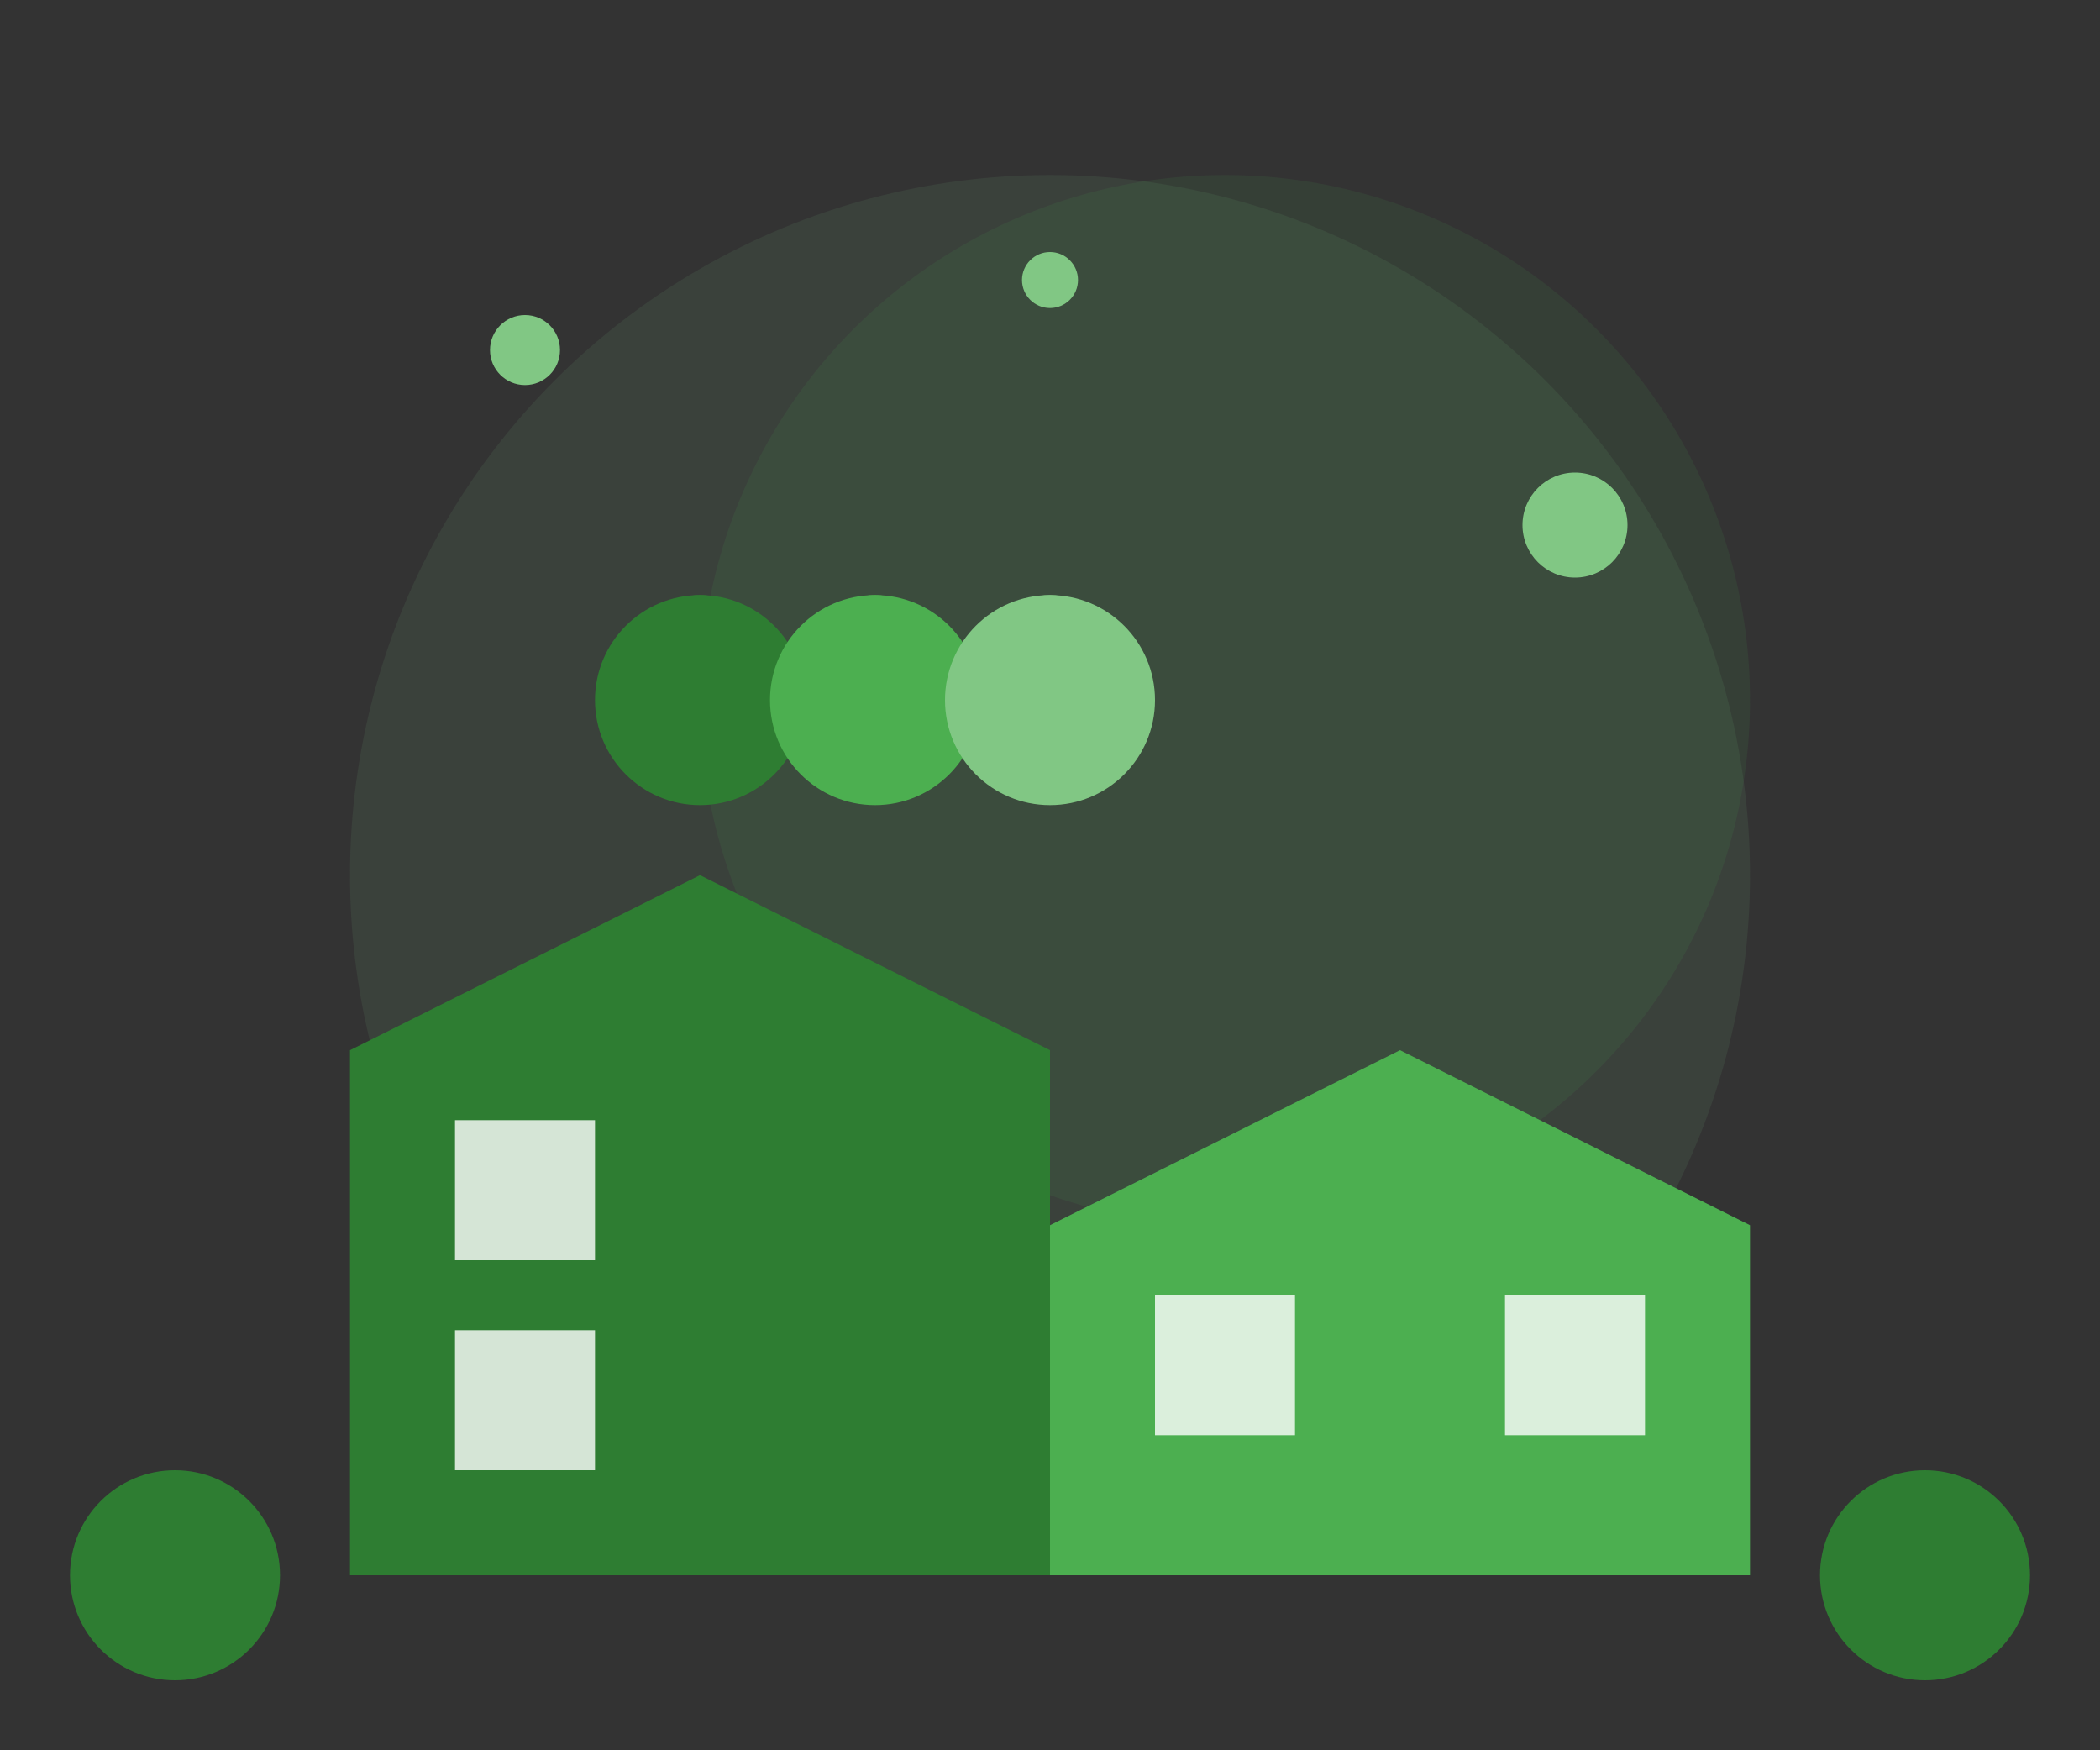 <?xml version="1.0" encoding="UTF-8"?>
<svg width="600" height="500" viewBox="0 0 600 500" fill="none" xmlns="http://www.w3.org/2000/svg">
    <rect x="0" y="0" width="600" height="500" fill="#333333" stroke="none"/>
    <!-- Background -->
    <circle cx="300" cy="250" r="200" fill="#81C784" opacity="0.1"/>
    <circle cx="350" cy="200" r="150" fill="#4CAF50" opacity="0.1"/>
    
    <!-- Group of people -->
    <g transform="translate(200, 200)">
        <!-- Person 1 -->
        <circle cx="0" cy="0" r="30" fill="#2E7D32"/>
        <circle cx="0" cy="-15" r="15" fill="#2E7D32"/>
        
        <!-- Person 2 -->
        <circle cx="50" cy="0" r="30" fill="#4CAF50"/>
        <circle cx="50" cy="-15" r="15" fill="#4CAF50"/>
        
        <!-- Person 3 -->
        <circle cx="100" cy="0" r="30" fill="#81C784"/>
        <circle cx="100" cy="-15" r="15" fill="#81C784"/>
    </g>
    
    <!-- Buildings -->
    <path d="M100 450 L100 300 L200 250 L300 300 L300 450 Z" fill="#2E7D32"/>
    <path d="M300 450 L300 350 L400 300 L500 350 L500 450 Z" fill="#4CAF50"/>
    
    <!-- Windows -->
    <rect x="130" y="320" width="40" height="40" fill="#FFFFFF" opacity="0.8"/>
    <rect x="130" y="380" width="40" height="40" fill="#FFFFFF" opacity="0.8"/>
    <rect x="330" y="370" width="40" height="40" fill="#FFFFFF" opacity="0.8"/>
    <rect x="430" y="370" width="40" height="40" fill="#FFFFFF" opacity="0.8"/>
    
    <!-- Trees -->
    <circle cx="50" cy="450" r="30" fill="#2E7D32"/>
    <circle cx="550" cy="450" r="30" fill="#2E7D32"/>
    
    <!-- Decorative elements -->
    <circle cx="150" cy="100" r="10" fill="#81C784"/>
    <circle cx="450" cy="150" r="15" fill="#81C784"/>
    <circle cx="300" cy="80" r="8" fill="#81C784"/>
</svg> 